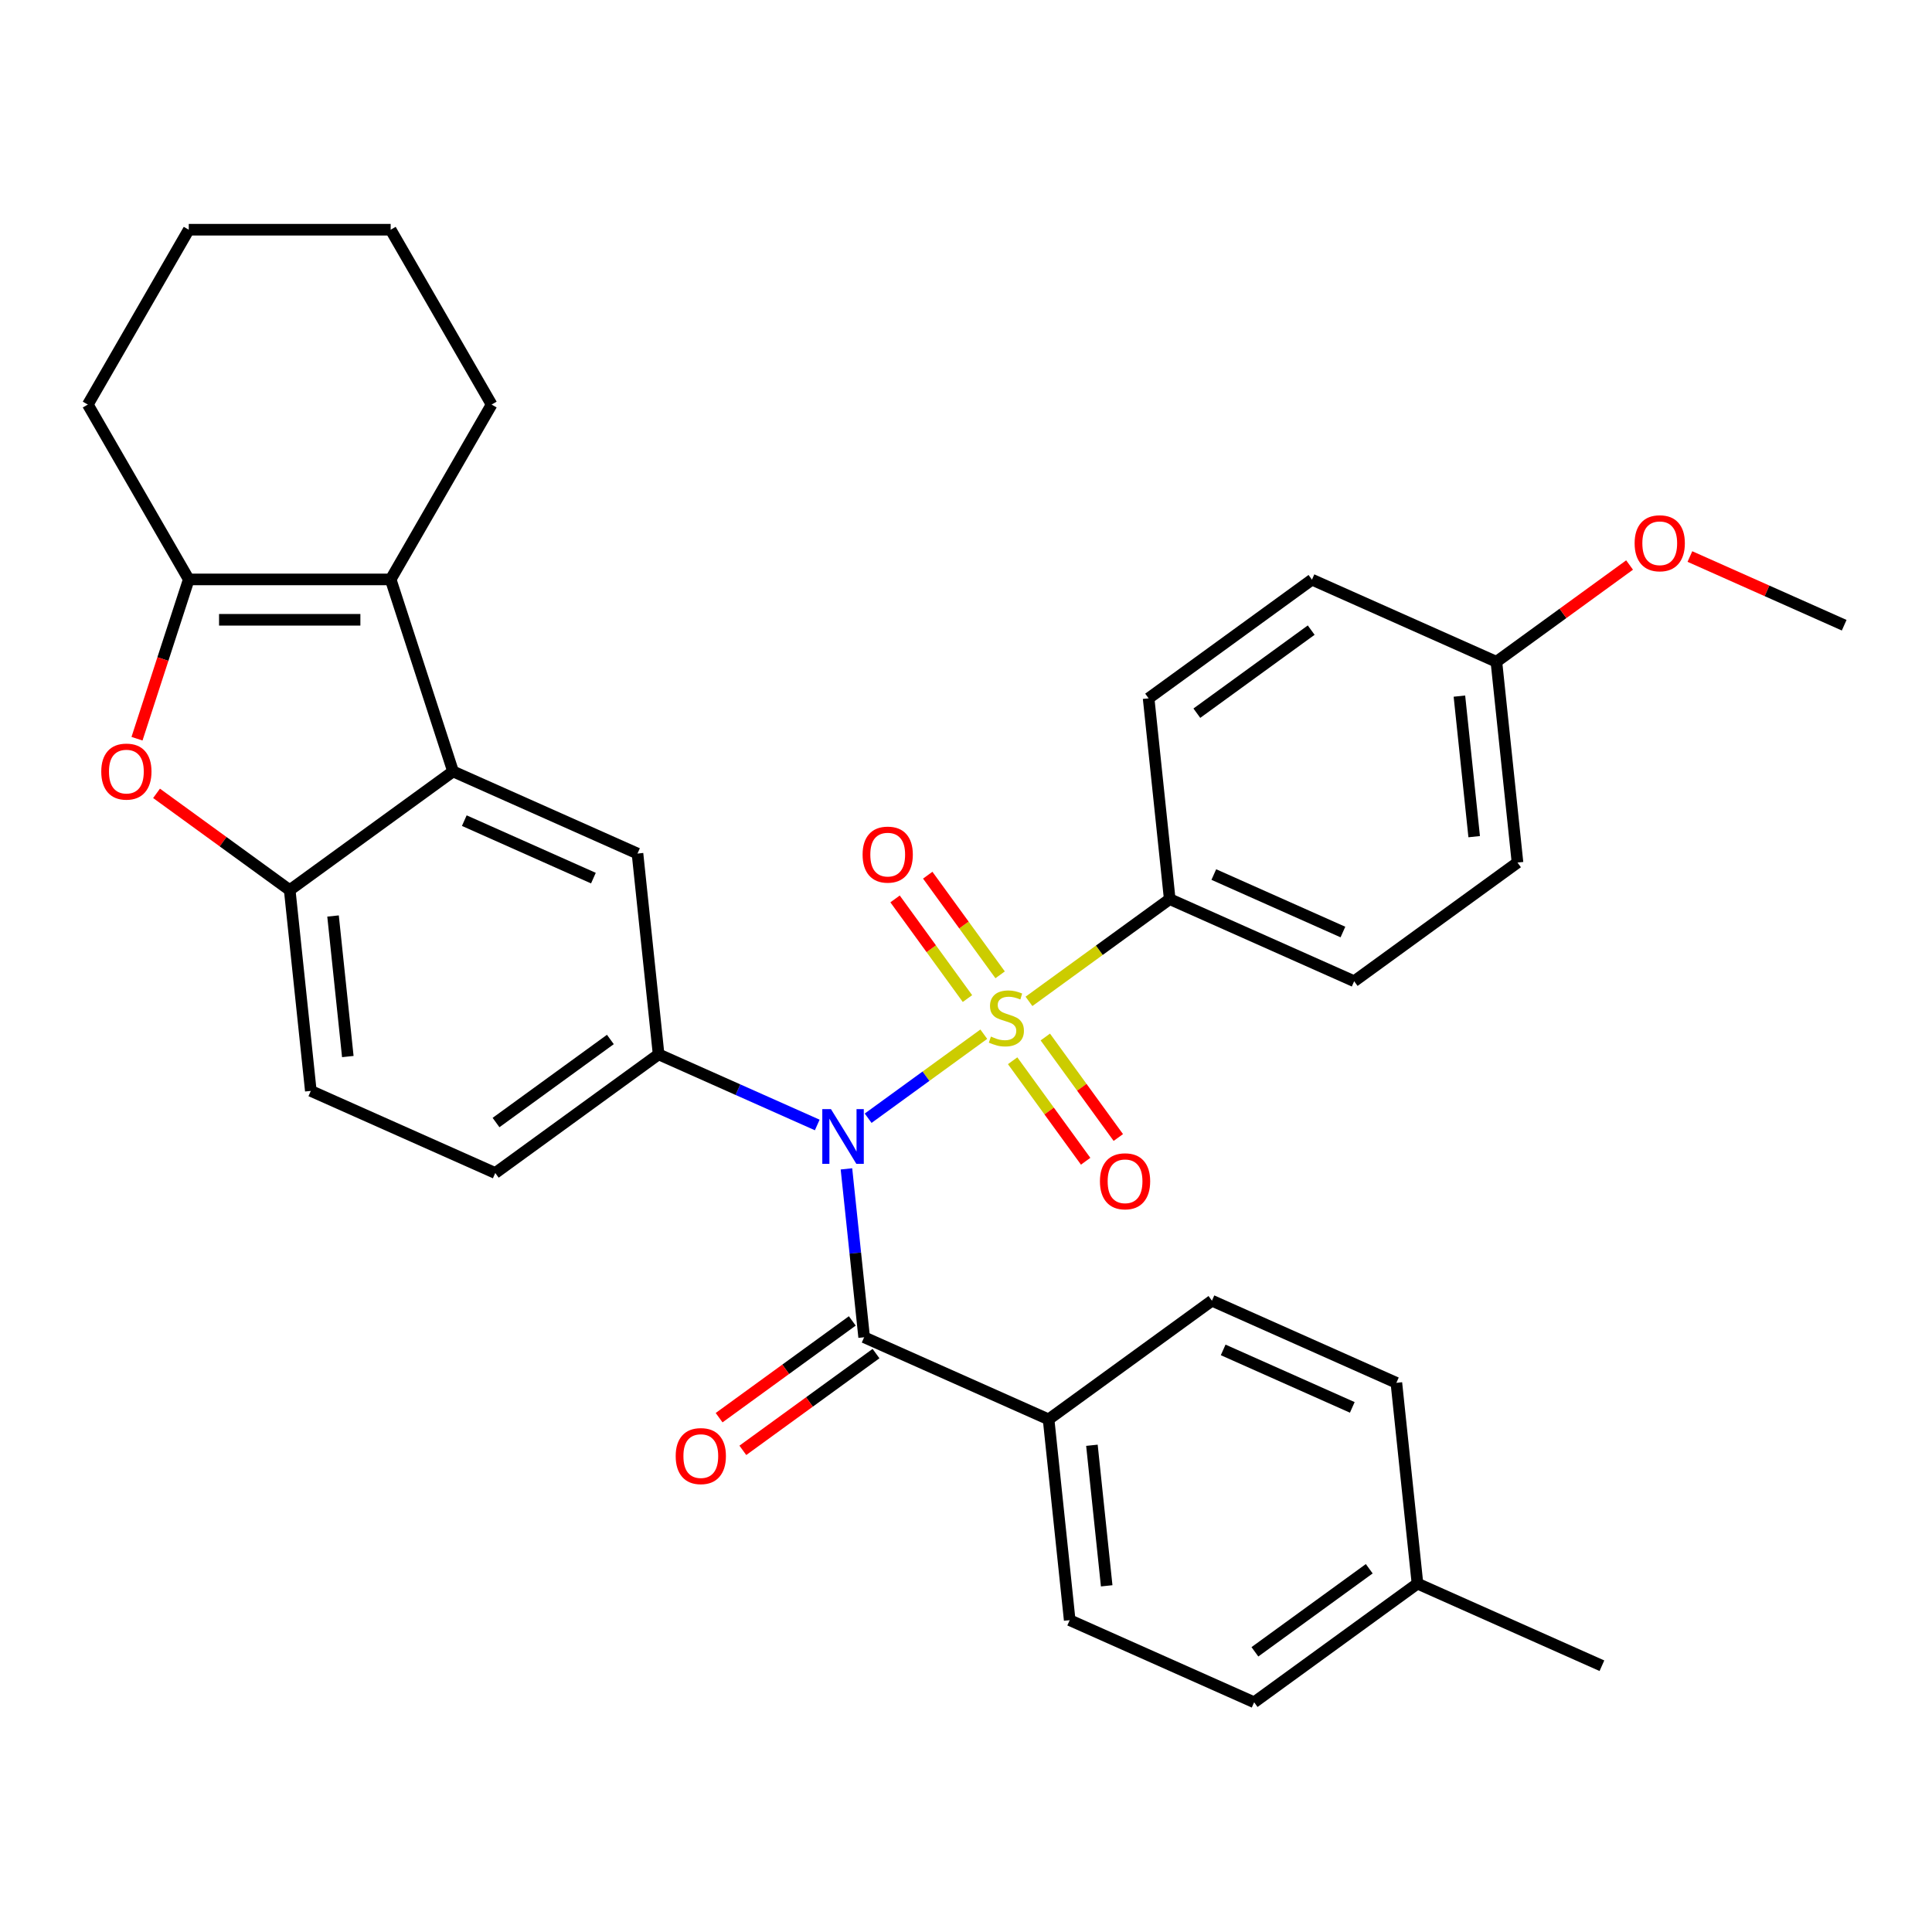 <?xml version='1.0' encoding='iso-8859-1'?>
<svg version='1.1' baseProfile='full'
              xmlns='http://www.w3.org/2000/svg'
                      xmlns:rdkit='http://www.rdkit.org/xml'
                      xmlns:xlink='http://www.w3.org/1999/xlink'
                  xml:space='preserve'
width='1000px' height='1000px' viewBox='0 0 1000 1000'>
<!-- END OF HEADER -->
<rect style='opacity:1.0;fill:#FFFFFF;stroke:none' width='1000' height='1000' x='0' y='0'> </rect>
<path class='bond-0' d='M 509.21,535.301 L 479.28,557.046' style='fill:none;fill-rule:evenodd;stroke:#CCCC00;stroke-width:6px;stroke-linecap:butt;stroke-linejoin:miter;stroke-opacity:1' />
<path class='bond-0' d='M 479.28,557.046 L 449.35,578.792' style='fill:none;fill-rule:evenodd;stroke:#0000FF;stroke-width:6px;stroke-linecap:butt;stroke-linejoin:miter;stroke-opacity:1' />
<path class='bond-9' d='M 532.595,518.31 L 569.021,491.846' style='fill:none;fill-rule:evenodd;stroke:#CCCC00;stroke-width:6px;stroke-linecap:butt;stroke-linejoin:miter;stroke-opacity:1' />
<path class='bond-9' d='M 569.021,491.846 L 605.446,465.381' style='fill:none;fill-rule:evenodd;stroke:#000000;stroke-width:6px;stroke-linecap:butt;stroke-linejoin:miter;stroke-opacity:1' />
<path class='bond-10' d='M 517.664,504.57 L 498.929,478.782' style='fill:none;fill-rule:evenodd;stroke:#CCCC00;stroke-width:6px;stroke-linecap:butt;stroke-linejoin:miter;stroke-opacity:1' />
<path class='bond-10' d='M 498.929,478.782 L 480.193,452.994' style='fill:none;fill-rule:evenodd;stroke:#FF0000;stroke-width:6px;stroke-linecap:butt;stroke-linejoin:miter;stroke-opacity:1' />
<path class='bond-10' d='M 500.756,516.855 L 482.02,491.067' style='fill:none;fill-rule:evenodd;stroke:#CCCC00;stroke-width:6px;stroke-linecap:butt;stroke-linejoin:miter;stroke-opacity:1' />
<path class='bond-10' d='M 482.02,491.067 L 463.284,465.279' style='fill:none;fill-rule:evenodd;stroke:#FF0000;stroke-width:6px;stroke-linecap:butt;stroke-linejoin:miter;stroke-opacity:1' />
<path class='bond-11' d='M 524.141,549.041 L 543.036,575.049' style='fill:none;fill-rule:evenodd;stroke:#CCCC00;stroke-width:6px;stroke-linecap:butt;stroke-linejoin:miter;stroke-opacity:1' />
<path class='bond-11' d='M 543.036,575.049 L 561.932,601.057' style='fill:none;fill-rule:evenodd;stroke:#FF0000;stroke-width:6px;stroke-linecap:butt;stroke-linejoin:miter;stroke-opacity:1' />
<path class='bond-11' d='M 541.049,536.756 L 559.945,562.764' style='fill:none;fill-rule:evenodd;stroke:#CCCC00;stroke-width:6px;stroke-linecap:butt;stroke-linejoin:miter;stroke-opacity:1' />
<path class='bond-11' d='M 559.945,562.764 L 578.841,588.772' style='fill:none;fill-rule:evenodd;stroke:#FF0000;stroke-width:6px;stroke-linecap:butt;stroke-linejoin:miter;stroke-opacity:1' />
<path class='bond-1' d='M 438.121,605.003 L 442.702,648.581' style='fill:none;fill-rule:evenodd;stroke:#0000FF;stroke-width:6px;stroke-linecap:butt;stroke-linejoin:miter;stroke-opacity:1' />
<path class='bond-1' d='M 442.702,648.581 L 447.282,692.16' style='fill:none;fill-rule:evenodd;stroke:#000000;stroke-width:6px;stroke-linecap:butt;stroke-linejoin:miter;stroke-opacity:1' />
<path class='bond-4' d='M 423.006,582.285 L 381.949,564.005' style='fill:none;fill-rule:evenodd;stroke:#0000FF;stroke-width:6px;stroke-linecap:butt;stroke-linejoin:miter;stroke-opacity:1' />
<path class='bond-4' d='M 381.949,564.005 L 340.891,545.725' style='fill:none;fill-rule:evenodd;stroke:#000000;stroke-width:6px;stroke-linecap:butt;stroke-linejoin:miter;stroke-opacity:1' />
<path class='bond-12' d='M 447.282,692.16 L 542.749,734.665' style='fill:none;fill-rule:evenodd;stroke:#000000;stroke-width:6px;stroke-linecap:butt;stroke-linejoin:miter;stroke-opacity:1' />
<path class='bond-13' d='M 441.14,683.705 L 406.674,708.746' style='fill:none;fill-rule:evenodd;stroke:#000000;stroke-width:6px;stroke-linecap:butt;stroke-linejoin:miter;stroke-opacity:1' />
<path class='bond-13' d='M 406.674,708.746 L 372.208,733.787' style='fill:none;fill-rule:evenodd;stroke:#FF0000;stroke-width:6px;stroke-linecap:butt;stroke-linejoin:miter;stroke-opacity:1' />
<path class='bond-13' d='M 453.424,700.614 L 418.959,725.655' style='fill:none;fill-rule:evenodd;stroke:#000000;stroke-width:6px;stroke-linecap:butt;stroke-linejoin:miter;stroke-opacity:1' />
<path class='bond-13' d='M 418.959,725.655 L 384.493,750.696' style='fill:none;fill-rule:evenodd;stroke:#FF0000;stroke-width:6px;stroke-linecap:butt;stroke-linejoin:miter;stroke-opacity:1' />
<path class='bond-2' d='M 234.5,399.291 L 329.968,441.796' style='fill:none;fill-rule:evenodd;stroke:#000000;stroke-width:6px;stroke-linecap:butt;stroke-linejoin:miter;stroke-opacity:1' />
<path class='bond-2' d='M 240.32,424.76 L 307.147,454.514' style='fill:none;fill-rule:evenodd;stroke:#000000;stroke-width:6px;stroke-linecap:butt;stroke-linejoin:miter;stroke-opacity:1' />
<path class='bond-3' d='M 234.5,399.291 L 202.208,299.904' style='fill:none;fill-rule:evenodd;stroke:#000000;stroke-width:6px;stroke-linecap:butt;stroke-linejoin:miter;stroke-opacity:1' />
<path class='bond-34' d='M 234.5,399.291 L 149.957,460.716' style='fill:none;fill-rule:evenodd;stroke:#000000;stroke-width:6px;stroke-linecap:butt;stroke-linejoin:miter;stroke-opacity:1' />
<path class='bond-5' d='M 202.208,299.904 L 97.706,299.904' style='fill:none;fill-rule:evenodd;stroke:#000000;stroke-width:6px;stroke-linecap:butt;stroke-linejoin:miter;stroke-opacity:1' />
<path class='bond-5' d='M 186.532,320.804 L 113.381,320.804' style='fill:none;fill-rule:evenodd;stroke:#000000;stroke-width:6px;stroke-linecap:butt;stroke-linejoin:miter;stroke-opacity:1' />
<path class='bond-21' d='M 202.208,299.904 L 254.459,209.402' style='fill:none;fill-rule:evenodd;stroke:#000000;stroke-width:6px;stroke-linecap:butt;stroke-linejoin:miter;stroke-opacity:1' />
<path class='bond-8' d='M 340.891,545.725 L 329.968,441.796' style='fill:none;fill-rule:evenodd;stroke:#000000;stroke-width:6px;stroke-linecap:butt;stroke-linejoin:miter;stroke-opacity:1' />
<path class='bond-14' d='M 340.891,545.725 L 256.347,607.15' style='fill:none;fill-rule:evenodd;stroke:#000000;stroke-width:6px;stroke-linecap:butt;stroke-linejoin:miter;stroke-opacity:1' />
<path class='bond-14' d='M 315.925,538.03 L 256.744,581.028' style='fill:none;fill-rule:evenodd;stroke:#000000;stroke-width:6px;stroke-linecap:butt;stroke-linejoin:miter;stroke-opacity:1' />
<path class='bond-27' d='M 97.706,299.904 L 45.455,209.402' style='fill:none;fill-rule:evenodd;stroke:#000000;stroke-width:6px;stroke-linecap:butt;stroke-linejoin:miter;stroke-opacity:1' />
<path class='bond-35' d='M 97.706,299.904 L 84.31,341.131' style='fill:none;fill-rule:evenodd;stroke:#000000;stroke-width:6px;stroke-linecap:butt;stroke-linejoin:miter;stroke-opacity:1' />
<path class='bond-35' d='M 84.31,341.131 L 70.914,382.359' style='fill:none;fill-rule:evenodd;stroke:#FF0000;stroke-width:6px;stroke-linecap:butt;stroke-linejoin:miter;stroke-opacity:1' />
<path class='bond-6' d='M 81.025,410.634 L 115.491,435.675' style='fill:none;fill-rule:evenodd;stroke:#FF0000;stroke-width:6px;stroke-linecap:butt;stroke-linejoin:miter;stroke-opacity:1' />
<path class='bond-6' d='M 115.491,435.675 L 149.957,460.716' style='fill:none;fill-rule:evenodd;stroke:#000000;stroke-width:6px;stroke-linecap:butt;stroke-linejoin:miter;stroke-opacity:1' />
<path class='bond-7' d='M 149.957,460.716 L 160.88,564.645' style='fill:none;fill-rule:evenodd;stroke:#000000;stroke-width:6px;stroke-linecap:butt;stroke-linejoin:miter;stroke-opacity:1' />
<path class='bond-7' d='M 172.381,474.121 L 180.027,546.871' style='fill:none;fill-rule:evenodd;stroke:#000000;stroke-width:6px;stroke-linecap:butt;stroke-linejoin:miter;stroke-opacity:1' />
<path class='bond-16' d='M 605.446,465.381 L 700.914,507.886' style='fill:none;fill-rule:evenodd;stroke:#000000;stroke-width:6px;stroke-linecap:butt;stroke-linejoin:miter;stroke-opacity:1' />
<path class='bond-16' d='M 628.267,452.663 L 695.095,482.416' style='fill:none;fill-rule:evenodd;stroke:#000000;stroke-width:6px;stroke-linecap:butt;stroke-linejoin:miter;stroke-opacity:1' />
<path class='bond-17' d='M 605.446,465.381 L 594.523,361.451' style='fill:none;fill-rule:evenodd;stroke:#000000;stroke-width:6px;stroke-linecap:butt;stroke-linejoin:miter;stroke-opacity:1' />
<path class='bond-18' d='M 542.749,734.665 L 553.673,838.594' style='fill:none;fill-rule:evenodd;stroke:#000000;stroke-width:6px;stroke-linecap:butt;stroke-linejoin:miter;stroke-opacity:1' />
<path class='bond-18' d='M 565.174,748.069 L 572.82,820.82' style='fill:none;fill-rule:evenodd;stroke:#000000;stroke-width:6px;stroke-linecap:butt;stroke-linejoin:miter;stroke-opacity:1' />
<path class='bond-19' d='M 542.749,734.665 L 627.293,673.24' style='fill:none;fill-rule:evenodd;stroke:#000000;stroke-width:6px;stroke-linecap:butt;stroke-linejoin:miter;stroke-opacity:1' />
<path class='bond-15' d='M 256.347,607.15 L 160.88,564.645' style='fill:none;fill-rule:evenodd;stroke:#000000;stroke-width:6px;stroke-linecap:butt;stroke-linejoin:miter;stroke-opacity:1' />
<path class='bond-23' d='M 700.914,507.886 L 785.458,446.461' style='fill:none;fill-rule:evenodd;stroke:#000000;stroke-width:6px;stroke-linecap:butt;stroke-linejoin:miter;stroke-opacity:1' />
<path class='bond-22' d='M 594.523,361.451 L 679.067,300.027' style='fill:none;fill-rule:evenodd;stroke:#000000;stroke-width:6px;stroke-linecap:butt;stroke-linejoin:miter;stroke-opacity:1' />
<path class='bond-22' d='M 619.489,369.146 L 678.67,326.149' style='fill:none;fill-rule:evenodd;stroke:#000000;stroke-width:6px;stroke-linecap:butt;stroke-linejoin:miter;stroke-opacity:1' />
<path class='bond-25' d='M 553.673,838.594 L 649.14,881.099' style='fill:none;fill-rule:evenodd;stroke:#000000;stroke-width:6px;stroke-linecap:butt;stroke-linejoin:miter;stroke-opacity:1' />
<path class='bond-24' d='M 627.293,673.24 L 722.761,715.745' style='fill:none;fill-rule:evenodd;stroke:#000000;stroke-width:6px;stroke-linecap:butt;stroke-linejoin:miter;stroke-opacity:1' />
<path class='bond-24' d='M 633.112,698.709 L 699.94,728.462' style='fill:none;fill-rule:evenodd;stroke:#000000;stroke-width:6px;stroke-linecap:butt;stroke-linejoin:miter;stroke-opacity:1' />
<path class='bond-20' d='M 774.534,342.531 L 679.067,300.027' style='fill:none;fill-rule:evenodd;stroke:#000000;stroke-width:6px;stroke-linecap:butt;stroke-linejoin:miter;stroke-opacity:1' />
<path class='bond-28' d='M 774.534,342.531 L 809,317.491' style='fill:none;fill-rule:evenodd;stroke:#000000;stroke-width:6px;stroke-linecap:butt;stroke-linejoin:miter;stroke-opacity:1' />
<path class='bond-28' d='M 809,317.491 L 843.466,292.45' style='fill:none;fill-rule:evenodd;stroke:#FF0000;stroke-width:6px;stroke-linecap:butt;stroke-linejoin:miter;stroke-opacity:1' />
<path class='bond-33' d='M 774.534,342.531 L 785.458,446.461' style='fill:none;fill-rule:evenodd;stroke:#000000;stroke-width:6px;stroke-linecap:butt;stroke-linejoin:miter;stroke-opacity:1' />
<path class='bond-33' d='M 755.387,360.305 L 763.033,433.056' style='fill:none;fill-rule:evenodd;stroke:#000000;stroke-width:6px;stroke-linecap:butt;stroke-linejoin:miter;stroke-opacity:1' />
<path class='bond-31' d='M 254.459,209.402 L 202.208,118.901' style='fill:none;fill-rule:evenodd;stroke:#000000;stroke-width:6px;stroke-linecap:butt;stroke-linejoin:miter;stroke-opacity:1' />
<path class='bond-26' d='M 722.761,715.745 L 733.684,819.674' style='fill:none;fill-rule:evenodd;stroke:#000000;stroke-width:6px;stroke-linecap:butt;stroke-linejoin:miter;stroke-opacity:1' />
<path class='bond-36' d='M 649.14,881.099 L 733.684,819.674' style='fill:none;fill-rule:evenodd;stroke:#000000;stroke-width:6px;stroke-linecap:butt;stroke-linejoin:miter;stroke-opacity:1' />
<path class='bond-36' d='M 649.537,854.976 L 708.718,811.979' style='fill:none;fill-rule:evenodd;stroke:#000000;stroke-width:6px;stroke-linecap:butt;stroke-linejoin:miter;stroke-opacity:1' />
<path class='bond-29' d='M 733.684,819.674 L 829.151,862.179' style='fill:none;fill-rule:evenodd;stroke:#000000;stroke-width:6px;stroke-linecap:butt;stroke-linejoin:miter;stroke-opacity:1' />
<path class='bond-37' d='M 45.455,209.402 L 97.706,118.901' style='fill:none;fill-rule:evenodd;stroke:#000000;stroke-width:6px;stroke-linecap:butt;stroke-linejoin:miter;stroke-opacity:1' />
<path class='bond-30' d='M 874.691,288.058 L 914.618,305.835' style='fill:none;fill-rule:evenodd;stroke:#FF0000;stroke-width:6px;stroke-linecap:butt;stroke-linejoin:miter;stroke-opacity:1' />
<path class='bond-30' d='M 914.618,305.835 L 954.545,323.611' style='fill:none;fill-rule:evenodd;stroke:#000000;stroke-width:6px;stroke-linecap:butt;stroke-linejoin:miter;stroke-opacity:1' />
<path class='bond-32' d='M 202.208,118.901 L 97.706,118.901' style='fill:none;fill-rule:evenodd;stroke:#000000;stroke-width:6px;stroke-linecap:butt;stroke-linejoin:miter;stroke-opacity:1' />
<path  class='atom-0' d='M 512.902 536.526
Q 513.222 536.646, 514.542 537.206
Q 515.862 537.766, 517.302 538.126
Q 518.782 538.446, 520.222 538.446
Q 522.902 538.446, 524.462 537.166
Q 526.022 535.846, 526.022 533.566
Q 526.022 532.006, 525.222 531.046
Q 524.462 530.086, 523.262 529.566
Q 522.062 529.046, 520.062 528.446
Q 517.542 527.686, 516.022 526.966
Q 514.542 526.246, 513.462 524.726
Q 512.422 523.206, 512.422 520.646
Q 512.422 517.086, 514.822 514.886
Q 517.262 512.686, 522.062 512.686
Q 525.342 512.686, 529.062 514.246
L 528.142 517.326
Q 524.742 515.926, 522.182 515.926
Q 519.422 515.926, 517.902 517.086
Q 516.382 518.206, 516.422 520.166
Q 516.422 521.686, 517.182 522.606
Q 517.982 523.526, 519.102 524.046
Q 520.262 524.566, 522.182 525.166
Q 524.742 525.966, 526.262 526.766
Q 527.782 527.566, 528.862 529.206
Q 529.982 530.806, 529.982 533.566
Q 529.982 537.486, 527.342 539.606
Q 524.742 541.686, 520.382 541.686
Q 517.862 541.686, 515.942 541.126
Q 514.062 540.606, 511.822 539.686
L 512.902 536.526
' fill='#CCCC00'/>
<path  class='atom-1' d='M 430.099 574.07
L 439.379 589.07
Q 440.299 590.55, 441.779 593.23
Q 443.259 595.91, 443.339 596.07
L 443.339 574.07
L 447.099 574.07
L 447.099 602.39
L 443.219 602.39
L 433.259 585.99
Q 432.099 584.07, 430.859 581.87
Q 429.659 579.67, 429.299 578.99
L 429.299 602.39
L 425.619 602.39
L 425.619 574.07
L 430.099 574.07
' fill='#0000FF'/>
<path  class='atom-7' d='M 52.413 399.371
Q 52.413 392.571, 55.773 388.771
Q 59.133 384.971, 65.413 384.971
Q 71.693 384.971, 75.053 388.771
Q 78.413 392.571, 78.413 399.371
Q 78.413 406.251, 75.013 410.171
Q 71.613 414.051, 65.413 414.051
Q 59.173 414.051, 55.773 410.171
Q 52.413 406.291, 52.413 399.371
M 65.413 410.851
Q 69.733 410.851, 72.053 407.971
Q 74.413 405.051, 74.413 399.371
Q 74.413 393.811, 72.053 391.011
Q 69.733 388.171, 65.413 388.171
Q 61.093 388.171, 58.733 390.971
Q 56.413 393.771, 56.413 399.371
Q 56.413 405.091, 58.733 407.971
Q 61.093 410.851, 65.413 410.851
' fill='#FF0000'/>
<path  class='atom-11' d='M 446.478 442.342
Q 446.478 435.542, 449.838 431.742
Q 453.198 427.942, 459.478 427.942
Q 465.758 427.942, 469.118 431.742
Q 472.478 435.542, 472.478 442.342
Q 472.478 449.222, 469.078 453.142
Q 465.678 457.022, 459.478 457.022
Q 453.238 457.022, 449.838 453.142
Q 446.478 449.262, 446.478 442.342
M 459.478 453.822
Q 463.798 453.822, 466.118 450.942
Q 468.478 448.022, 468.478 442.342
Q 468.478 436.782, 466.118 433.982
Q 463.798 431.142, 459.478 431.142
Q 455.158 431.142, 452.798 433.942
Q 450.478 436.742, 450.478 442.342
Q 450.478 448.062, 452.798 450.942
Q 455.158 453.822, 459.478 453.822
' fill='#FF0000'/>
<path  class='atom-12' d='M 569.327 611.429
Q 569.327 604.629, 572.687 600.829
Q 576.047 597.029, 582.327 597.029
Q 588.607 597.029, 591.967 600.829
Q 595.327 604.629, 595.327 611.429
Q 595.327 618.309, 591.927 622.229
Q 588.527 626.109, 582.327 626.109
Q 576.087 626.109, 572.687 622.229
Q 569.327 618.349, 569.327 611.429
M 582.327 622.909
Q 586.647 622.909, 588.967 620.029
Q 591.327 617.109, 591.327 611.429
Q 591.327 605.869, 588.967 603.069
Q 586.647 600.229, 582.327 600.229
Q 578.007 600.229, 575.647 603.029
Q 573.327 605.829, 573.327 611.429
Q 573.327 617.149, 575.647 620.029
Q 578.007 622.909, 582.327 622.909
' fill='#FF0000'/>
<path  class='atom-14' d='M 349.738 753.665
Q 349.738 746.865, 353.098 743.065
Q 356.458 739.265, 362.738 739.265
Q 369.018 739.265, 372.378 743.065
Q 375.738 746.865, 375.738 753.665
Q 375.738 760.545, 372.338 764.465
Q 368.938 768.345, 362.738 768.345
Q 356.498 768.345, 353.098 764.465
Q 349.738 760.585, 349.738 753.665
M 362.738 765.145
Q 367.058 765.145, 369.378 762.265
Q 371.738 759.345, 371.738 753.665
Q 371.738 748.105, 369.378 745.305
Q 367.058 742.465, 362.738 742.465
Q 358.418 742.465, 356.058 745.265
Q 353.738 748.065, 353.738 753.665
Q 353.738 759.385, 356.058 762.265
Q 358.418 765.145, 362.738 765.145
' fill='#FF0000'/>
<path  class='atom-29' d='M 846.078 281.187
Q 846.078 274.387, 849.438 270.587
Q 852.798 266.787, 859.078 266.787
Q 865.358 266.787, 868.718 270.587
Q 872.078 274.387, 872.078 281.187
Q 872.078 288.067, 868.678 291.987
Q 865.278 295.867, 859.078 295.867
Q 852.838 295.867, 849.438 291.987
Q 846.078 288.107, 846.078 281.187
M 859.078 292.667
Q 863.398 292.667, 865.718 289.787
Q 868.078 286.867, 868.078 281.187
Q 868.078 275.627, 865.718 272.827
Q 863.398 269.987, 859.078 269.987
Q 854.758 269.987, 852.398 272.787
Q 850.078 275.587, 850.078 281.187
Q 850.078 286.907, 852.398 289.787
Q 854.758 292.667, 859.078 292.667
' fill='#FF0000'/>
</svg>
